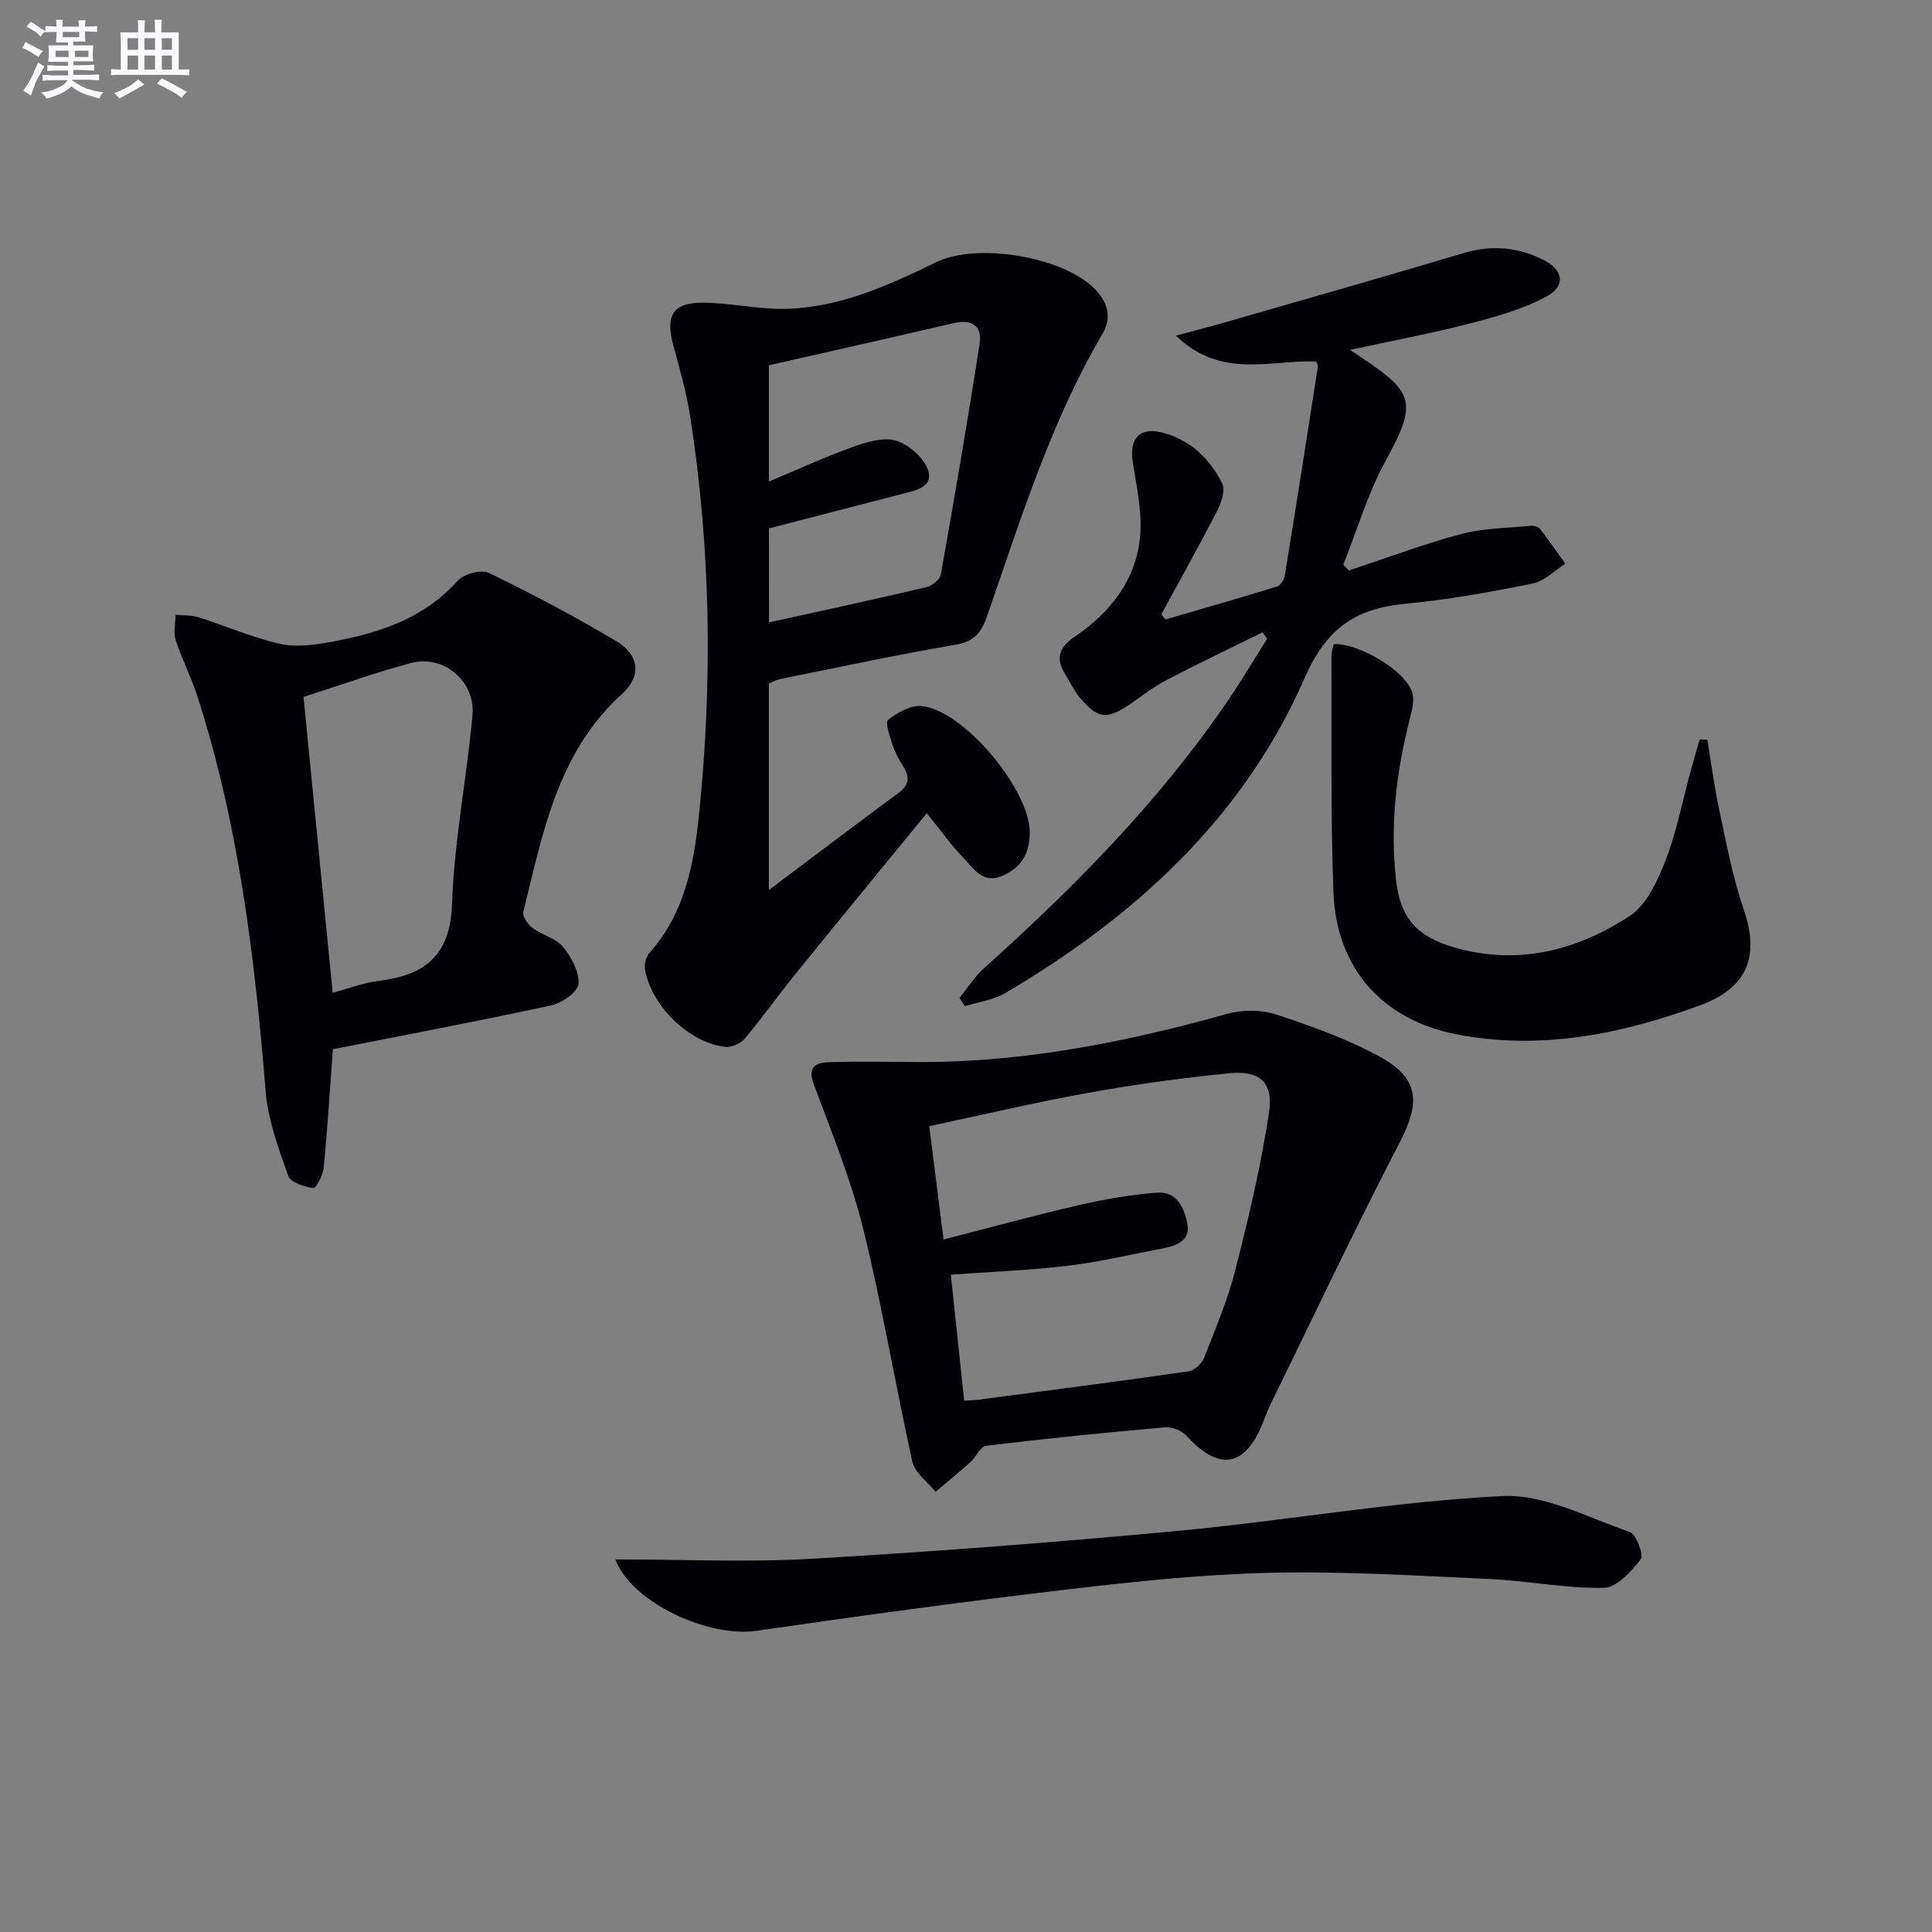 <svg enable-background="new 0 0 400 400" viewBox="0 0 400 400" xmlns="http://www.w3.org/2000/svg"><rect x="0" y="0" width="400" height="400" fill="#808080" stroke="none"/><g fill="#010105"><path d="m159.18 184.28c9.63-7.23 18.23-13.74 26.9-20.16 2.23-1.65 2.28-3.33.89-5.5-.89-1.39-1.69-2.9-2.2-4.47-.55-1.7-1.55-4.59-.9-5.1 1.93-1.51 4.67-3.09 6.93-2.87 8.67.82 22.34 17.23 22.4 26.09.03 4.3-1.65 7.31-5.66 9.06-3.99 1.75-5.85-1.41-7.92-3.54-2.54-2.61-4.66-5.62-7.74-9.43-9.24 11.3-18.29 22.3-27.25 33.37-3.56 4.39-6.82 9.02-10.46 13.33-.86 1.02-2.78 1.84-4.08 1.68-7.52-.92-15.27-8.52-16.56-16.08-.19-1.09.28-2.66 1.03-3.5 7.28-8.19 9.13-18.42 10.18-28.65 2.82-27.55 2.42-55.1-1.88-82.51-.77-4.9-2.16-9.71-3.46-14.51-1.71-6.35-.05-8.94 6.56-8.82 5.59.11 11.18 1.4 16.74 1.27 11.21-.27 21.25-4.85 31.14-9.66 8.38-4.08 25.87-1.22 32.61 5.34 2.84 2.77 3.86 6.01 1.83 9.46-10.79 18.36-17 38.59-23.93 58.51-1.23 3.55-2.74 5.26-6.64 5.92-12.1 2.05-24.1 4.65-36.14 7.07-.78.16-1.51.58-2.39.93zm.04-55.42c10.91-2.41 21.72-4.74 32.48-7.27 1.2-.28 2.9-1.55 3.08-2.58 2.84-15.95 5.58-31.93 8.05-47.94.55-3.58-1.64-5.04-5.35-4.18-12.71 2.96-25.45 5.82-38.29 8.74v24.08c6.09-2.55 11.62-5.12 17.33-7.16 2.88-1.03 6.43-2.12 9.08-1.29 2.68.84 5.84 3.68 6.6 6.28 1 3.41-2.9 4.07-5.64 4.78-9.11 2.35-18.21 4.71-27.36 7.08.02 6.79.02 13.38.02 19.46z"/><path d="m187.32 219.85c22.8.47 44.88-3.82 66.73-9.94 3.15-.88 7.05-.9 10.14.12 7.36 2.42 14.77 5.08 21.53 8.78 8.15 4.46 8.33 9.51 4.13 17.6-9.32 17.96-17.95 36.27-26.85 54.44-.51 1.04-.92 2.13-1.34 3.22-4.04 10.64-9.88 9.96-16.09 3.12-.96-1.05-2.96-1.81-4.39-1.68-12.35 1.09-24.69 2.33-36.99 3.82-1.22.15-2.12 2.35-3.32 3.42-2.33 2.1-4.78 4.08-7.17 6.11-1.65-2.07-4.28-3.91-4.8-6.23-3.57-16-6.23-32.22-10.16-48.13-2.52-10.21-6.56-20.06-10.24-29.96-1.42-3.82.5-4.56 3.34-4.64 5.16-.16 10.32-.05 15.48-.05zm12.3 70.14c1.49-.1 2.31-.11 3.12-.22 14.47-1.91 28.94-3.77 43.38-5.86 1.21-.17 2.73-1.63 3.2-2.85 2.36-6.03 4.9-12.05 6.49-18.3 2.72-10.72 5.29-21.54 6.93-32.46.94-6.23-1.95-8.72-8.27-8.09-9.73.96-19.45 2.3-29.07 4.03-11.03 1.99-21.96 4.58-33.01 6.92 1.03 8.17 1.97 15.56 2.96 23.46 9.59-2.46 18.81-4.99 28.11-7.13 5.3-1.22 10.72-2.16 16.14-2.57 4.15-.31 5.69 3.38 6.25 6.61.57 3.31-2.28 4.4-5.08 4.93-6.51 1.23-12.97 2.79-19.53 3.58-7.88.95-15.85 1.25-24.38 1.87.91 8.61 1.81 17.12 2.76 26.08z"/><path d="m68.92 217.23c-.62 8.39-1.12 16.5-1.9 24.58-.15 1.53-1.63 4.26-2.12 4.18-1.89-.31-4.74-1.15-5.22-2.51-2.01-5.73-4.21-11.64-4.69-17.61-2.24-27.7-5.57-55.17-14.13-81.75-1.27-3.94-3.22-7.67-4.49-11.61-.51-1.58-.04-3.47-.02-5.22 1.56.15 3.21.03 4.68.49 5.69 1.8 11.22 4.24 17.02 5.53 3.39.76 7.24.19 10.75-.46 9.75-1.81 18.95-4.79 25.94-12.6 1.28-1.43 4.9-2.4 6.49-1.63 8.93 4.32 17.73 8.98 26.26 14.06 4.98 2.97 5.37 7.31 1.22 11.07-13.34 12.11-16.33 28.81-20.37 45.04-.23.93.95 2.62 1.93 3.35 1.98 1.48 4.81 2.09 6.29 3.89 1.74 2.11 3.4 5.18 3.2 7.68-.13 1.66-3.39 3.96-5.58 4.43-15.07 3.27-30.22 6.12-45.26 9.09zm-6.08-72.94c2.01 20.37 4 40.62 6.04 61.26 3.37-.9 6.33-2.08 9.39-2.45 9.54-1.16 14.94-5.07 15.32-15.91.45-13.07 3.04-26.05 4.23-39.11.64-7.07-5.99-12.6-12.72-10.81-7.37 1.96-14.55 4.56-22.26 7.02z"/><path d="m279.51 72.44c12.93 8.58 14.55 9.9 7.39 22.93-3.71 6.75-5.9 14.33-8.78 21.53.39.4.77.8 1.16 1.21 7.74-2.56 15.4-5.46 23.26-7.55 4.64-1.24 9.62-1.23 14.46-1.7.6-.06 1.5.2 1.84.64 1.82 2.35 3.51 4.8 5.24 7.21-2.24 1.42-4.33 3.62-6.75 4.1-8.61 1.74-17.29 3.33-26.03 4.15-10.43.97-16.56 4.81-21.25 15.53-12.59 28.8-35.07 49.3-61.89 65.09-2.47 1.46-5.57 1.85-8.38 2.73-.37-.57-.75-1.13-1.12-1.7 1.67-2.06 3.11-4.38 5.06-6.14 18.76-16.85 36.43-34.68 50.66-55.65 2.78-4.1 5.32-8.38 7.97-12.57-.31-.45-.63-.9-.94-1.34-6.66 3.29-13.37 6.48-19.96 9.92-2.64 1.38-5.01 3.27-7.49 4.95-4.87 3.3-6.66 3.11-10.49-1.46-1.15-1.38-1.9-3.1-2.88-4.63-2.1-3.28-1.39-5.63 1.88-7.84 7.48-5.05 12.84-11.89 13.6-21.07.41-5-.8-10.16-1.55-15.21-.75-4.99 1.6-7.27 6.4-5.94 5.69 1.57 9.56 5.41 12.1 10.41.71 1.39-.15 4.01-1.01 5.7-3.71 7.22-7.68 14.3-11.56 21.43.28.36.57.72.85 1.08 7.71-2.25 15.43-4.45 23.1-6.82.72-.22 1.46-1.43 1.6-2.27 2.35-14.39 4.61-28.8 6.85-43.21.07-.42-.3-.91-.37-1.11-9.52-.36-19.58 3.73-29.03-5.34 4.44-1.2 7.67-2.03 10.88-2.96 16.25-4.69 32.52-9.31 48.72-14.15 5.73-1.71 11.16-1.25 16.37 1.35 4.37 2.18 4.85 5.49.59 7.75-4.87 2.58-10.39 4.12-15.78 5.51-7.79 2.01-15.71 3.48-24.72 5.44z"/><path d="m353.48 153.12c.83 4.97 1.48 9.99 2.54 14.91 1.46 6.77 2.72 13.65 4.97 20.17 3.38 9.77.87 16.34-9.1 19.98-16.27 5.95-32.95 9.33-50.3 5.97-15.42-2.99-24.94-13.7-25.52-29.48-.6-16.3-.34-32.63-.41-48.94 0-.8.31-1.61.48-2.38 5.21-.18 14.7 5.43 16.21 9.89.52 1.53.06 3.53-.37 5.21-2.88 11.18-4.26 22.48-2.91 34.01.89 7.61 4.34 11.42 11.78 13.62 13.26 3.92 25.48.77 36.53-6.41 3.5-2.28 5.76-7.23 7.41-11.42 2.29-5.82 3.46-12.08 5.12-18.15.64-2.33 1.31-4.66 1.97-6.99.53.01 1.07.01 1.6.01z"/><path d="m127.38 322.86c14.18 0 27.51.64 40.77-.14 25.37-1.48 50.73-3.42 76.04-5.8 22.31-2.1 44.49-6.06 66.83-7.18 8.69-.44 17.72 4.45 26.42 7.45 1.34.46 2.93 4.79 2.26 5.65-1.98 2.53-5.01 5.87-7.67 5.91-7.92.13-15.85-1.48-23.81-1.84-15.1-.69-30.22-1.63-45.31-1.28-14.09.33-28.19 1.83-42.21 3.48-21.42 2.52-42.8 5.45-64.16 8.54-9.58 1.38-25.51-5.53-29.16-14.79z"/></g><path d="m6.8 9.5c.6.3 1.3.7 2.1 1.1-.4.4-.7.8-.9 1.2-.7-.4-1.3-.8-1.8-1.1s-1.1-.6-1.6-.8c.2-.4.5-.8.7-1.2.4.2.8.5 1.5.8zm.9 6.9c-.3.6-.5 1.1-.7 1.7s-.4 1.1-.6 1.7c-.6-.4-1.1-.7-1.6-1 .7-1 1.2-1.8 1.5-2.4.3-.5.6-1.1.8-1.7.3-.6.5-1.2.8-1.8.3.3.8.6 1.3.8-.7 1.3-1.2 2.2-1.5 2.7zm.1-11c.4.3 1 .7 1.7 1.1-.5.2-.8.6-1.1 1.1-.5-.6-1-1-1.4-1.2s-.9-.6-1.5-.8c.2-.4.5-.7.9-1.1.5.3.9.6 1.4.9zm10.5 13c1 .4 2 .6 3.1.7-.4.4-.7.8-.8 1.3-.9-.2-1.9-.6-3-.9-1-.4-2-.9-2.8-1.6-.5.4-1.1.9-1.9 1.3s-1.9.9-3.3 1.2c-.1-.3-.5-.8-1.1-1.3 1 0 2.1-.3 3.2-.8 1.2-.5 1.9-1 2.3-1.7h-3.2c-.4 0-1 0-2 .1v-1.2c1 0 1.7.1 2 .1h3.3v-1h-2.3c-.2 0-.9 0-2 .1v-1.2c1.2 0 1.9.1 2 .1h2.3v-.8h-4.1c0-.7.1-1.2.1-1.6 0-.5 0-1.1-.1-1.8h4.1v-.6h-2.5c0-.6.1-1.1.1-1.6v-.6h-.5c-.4 0-1 0-1.8.1v-1.3c1.2 0 1.9.1 2.1.1h.2c0-.3 0-.8-.1-1.4h1.4c0 .6-.1 1-.1 1.4h3.4c0-.4 0-.8-.1-1.3h1.5c0 .4-.1.9-.1 1.3.7 0 1.5 0 2.5-.1v1.2c-1 0-1.8-.1-2.5-.1v.6c0 .3 0 .8.1 1.5h-2.5v.8h4.1c0 .7-.1 1.3-.1 1.8s0 1 .1 1.5h-4.1v.8h1.4c.8 0 1.8 0 2.9-.1v1.2c-1 0-1.9-.1-2.8-.1h-1.5v1h3.2c.3 0 1 0 2.1-.1v1.2c-1.1 0-1.8-.1-2.1-.1h-3.4l-.1.1c1.4 1 2.4 1.5 3.4 1.9zm-4.1-6.6v-1.3h-2.7v1.3zm2.2-4.1v-1.1h-3.4v1.1zm1.9 4.1v-1.3h-2.8v1.3z" fill="#fbfafc"/><path d="m37 6.7v2.3 5.4c1 0 1.8 0 2.2-.1v1.3c-.6 0-1.5-.1-2.5-.1h-11.9c-.7 0-1.3 0-1.8.1v-1.3c.5 0 1.1.1 2 .1v-5.2c0-1 0-1.8-.1-2.5h3.7c0-1.3 0-2.1-.1-2.5h1.5c0 .4-.1 1.3-.1 2.5h2.2c0-1.2 0-2.1-.1-2.6h1.5c0 .4-.1 1.3-.1 2.6zm-12.3 13.7c-.3-.4-.7-.8-1.1-1.1 1.1-.4 2.1-.9 2.9-1.3.8-.5 1.5-1 2.1-1.6.4.4.9.8 1.3 1.1-2.5 1.4-4.2 2.4-5.2 2.9zm3.9-10.1v-2.4h-2.2v2.4zm0 4.1v-2.9h-2.2v2.9zm3.5-4.1v-2.4h-2.2v2.4zm0 4.1v-2.9h-2.2v2.9zm.4 2.9 1-1.1c.6.3 1.4.7 2.5 1.3s2 1.1 2.7 1.5c-.4.4-.8.8-1.1 1.3-.8-.8-2.5-1.7-5.1-3zm3.1-7v-2.4h-2.1v2.4zm0 4.1v-2.9h-2.1v2.9z" fill="#fbfafc"/></svg>
